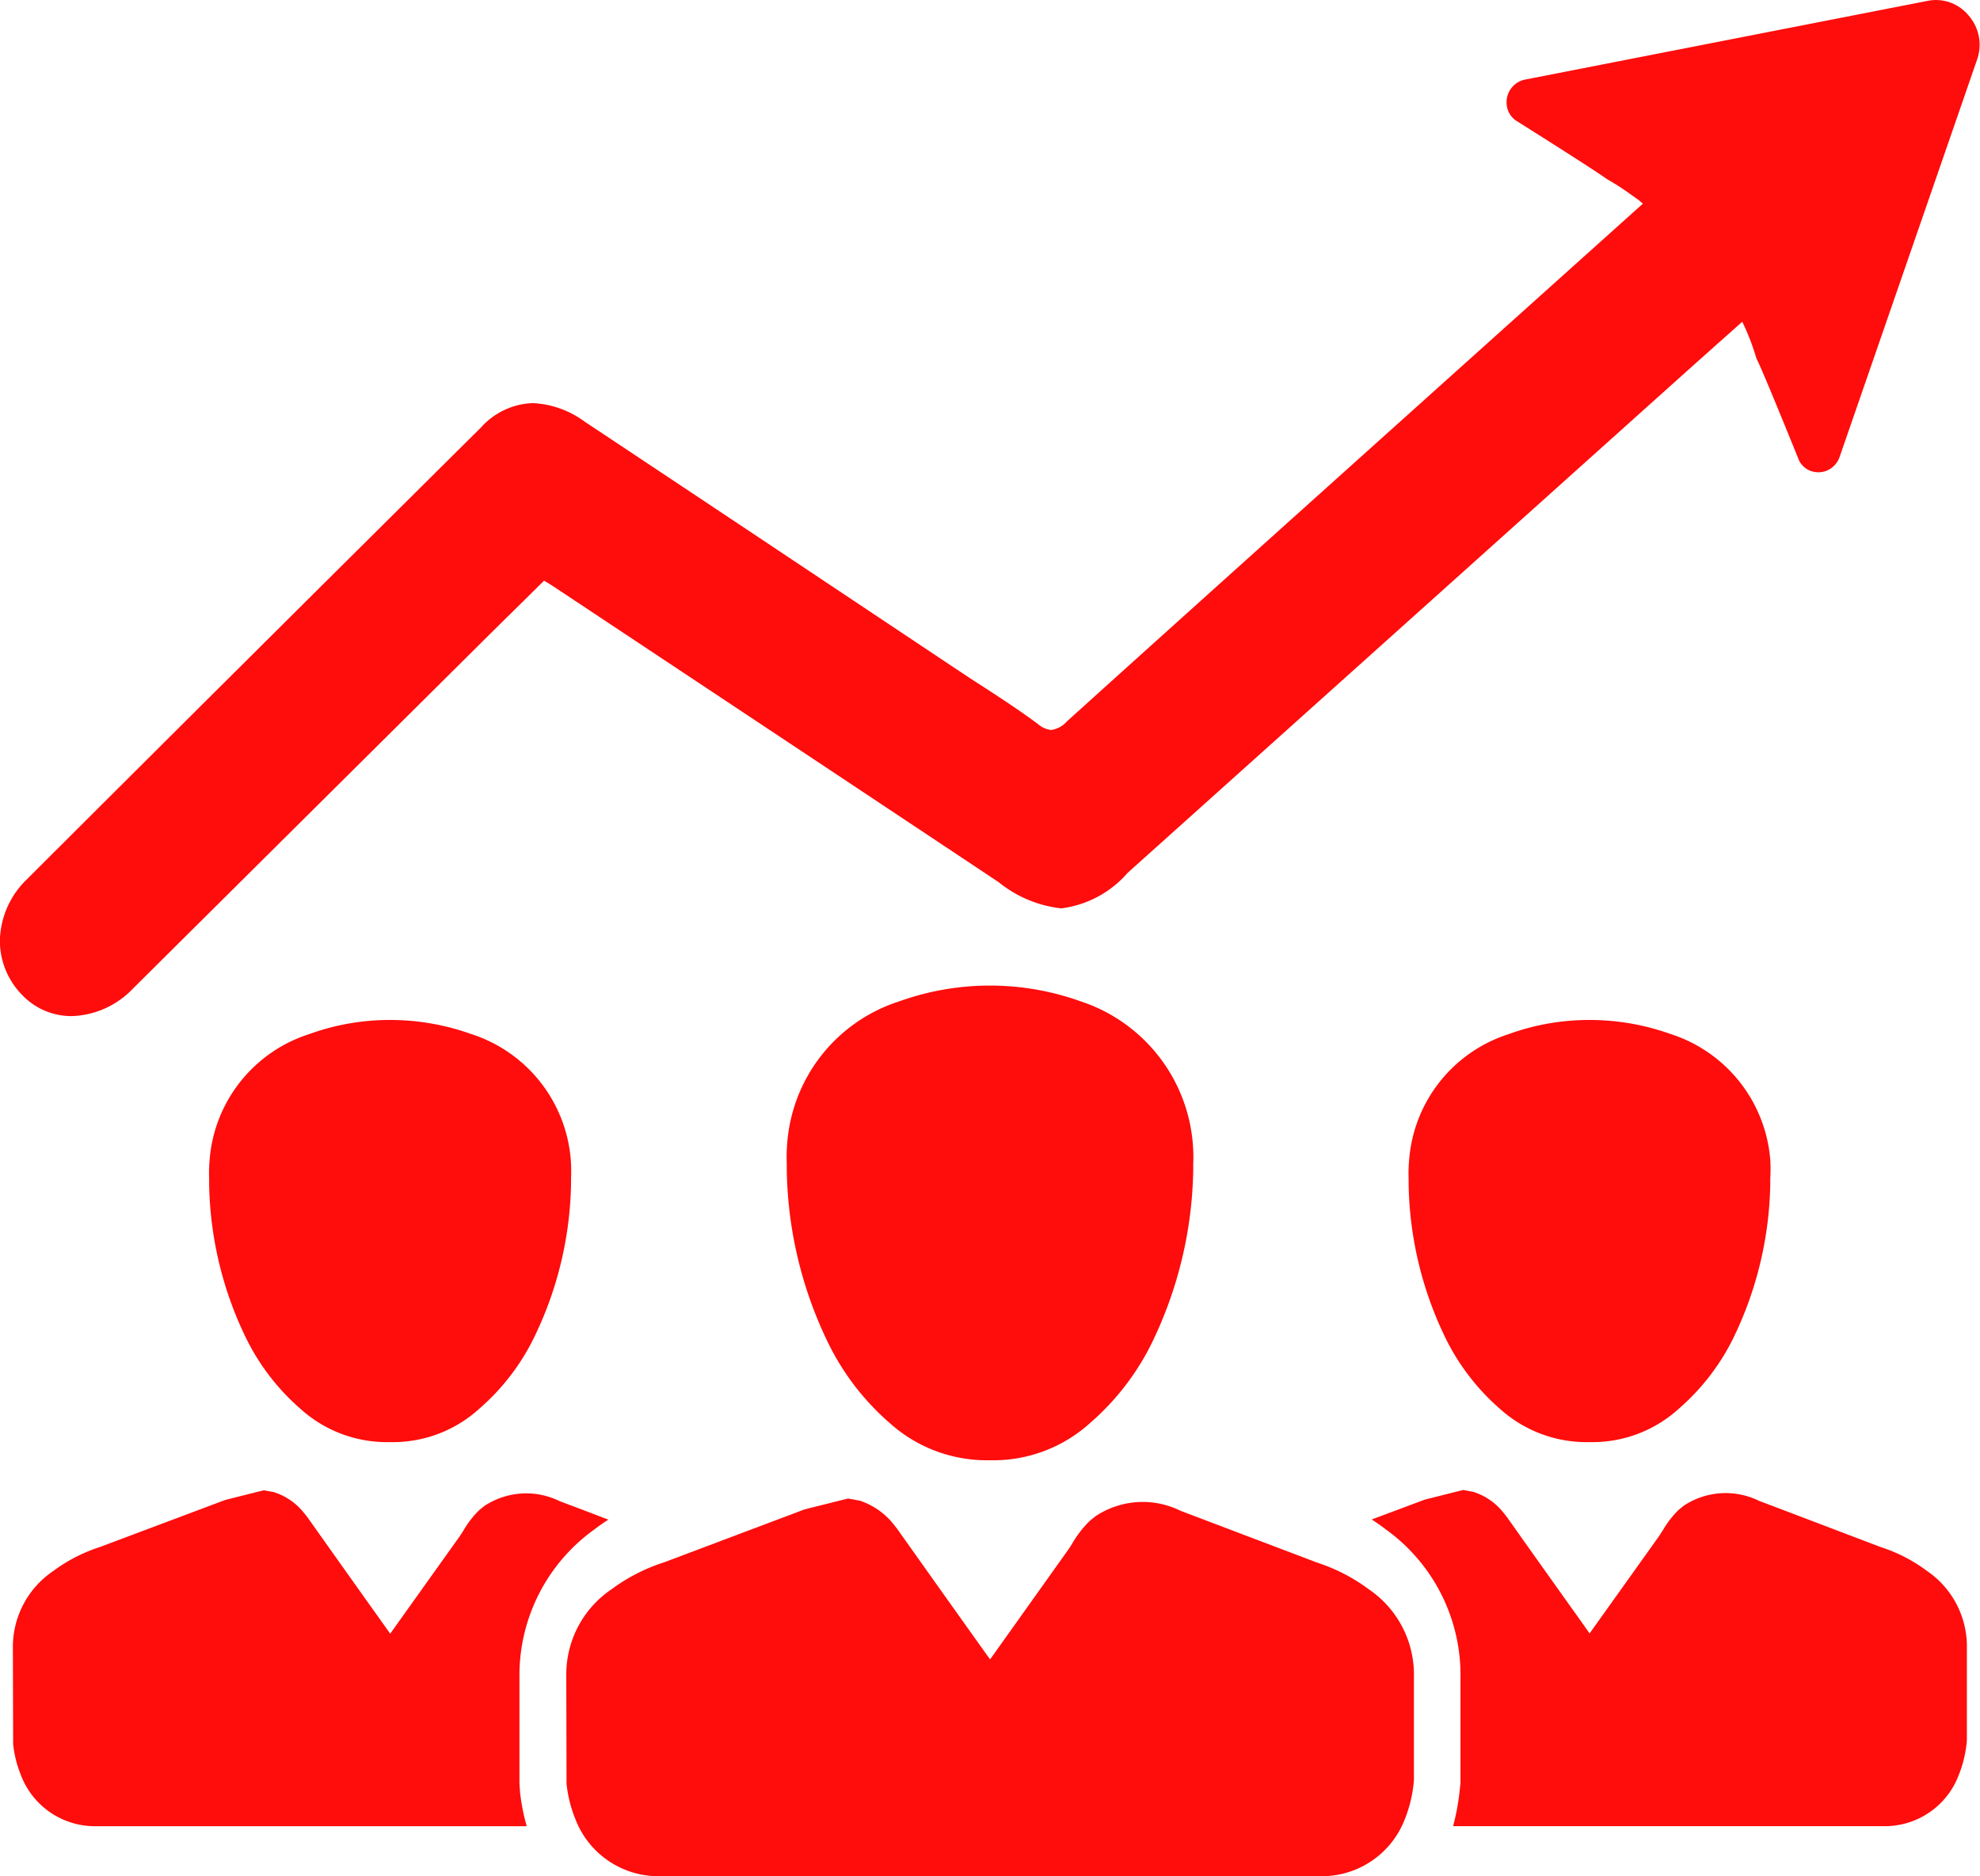 <svg xmlns="http://www.w3.org/2000/svg" width="47.486" height="45" viewBox="0 0 47.486 45">
  <g id="Public_procurement" data-name="Public procurement" transform="translate(-679.337 -577.815)">
    <path id="Path_2973" data-name="Path 2973" d="M704.84,617.189a6.073,6.073,0,0,0,1.437,1.851,3.482,3.482,0,0,0,2.376.9h.01l.124,0a3.455,3.455,0,0,0,2.318-.907,6.09,6.09,0,0,0,1.439-1.852,9.832,9.832,0,0,0,1.02-4.191l0-.158a3.933,3.933,0,0,0-2.7-3.9,6.444,6.444,0,0,0-4.349,0,3.882,3.882,0,0,0-2.689,3.409,3.987,3.987,0,0,0-.01.489l0,.164A9.817,9.817,0,0,0,704.84,617.189Zm3.945,1.966h0v0Z" transform="translate(-5.61 -7.099)" fill="#ff0c0c"/>
    <path id="Path_2974" data-name="Path 2974" d="M716.433,626.61a4.3,4.3,0,0,0-1.234-.636l-3.276-1.243a2.043,2.043,0,0,0-2.042.132l-.134.109a2.467,2.467,0,0,0-.42.541c-.034.054-.068.109-.105.161l-1.867,2.622-.257-.36q-.963-1.35-1.92-2.7c-.044-.063-.089-.122-.145-.191a1.719,1.719,0,0,0-.81-.559l-.277-.049-1.039.26-3.368,1.269a4.355,4.355,0,0,0-1.261.646,2.466,2.466,0,0,0-1.087,2.029l.006,2.637a3.12,3.12,0,0,0,.211.845,2.131,2.131,0,0,0,1.943,1.372h16.014a2.131,2.131,0,0,0,1.935-1.363,3.183,3.183,0,0,0,.22-.944l0-2.477A2.474,2.474,0,0,0,716.433,626.61Z" transform="translate(-4.273 -10.678)" fill="#ff0c0c"/>
    <g id="Group_376" data-name="Group 376" transform="translate(712.238 602.28)">
      <g id="Group_375" data-name="Group 375" transform="translate(0 0)">
        <path id="Path_2975" data-name="Path 2975" d="M732.017,613.427a3.458,3.458,0,0,0-2.4-3.034,5.747,5.747,0,0,0-1.942-.334,5.647,5.647,0,0,0-1.928.338,3.446,3.446,0,0,0-2.393,3.034,3.286,3.286,0,0,0-.011.434l0,.146a8.746,8.746,0,0,0,.909,3.727,5.419,5.419,0,0,0,1.279,1.647,3.1,3.1,0,0,0,2.114.8h.008l.111,0a3.08,3.08,0,0,0,2.064-.806,5.4,5.4,0,0,0,1.282-1.65,8.769,8.769,0,0,0,.906-3.73l0-.14A3.815,3.815,0,0,0,732.017,613.427Z" transform="translate(-722.461 -610.059)" fill="#ff0c0c"/>
        <path id="Path_2976" data-name="Path 2976" d="M736.507,627.991l0,2.2a2.841,2.841,0,0,1-.2.841,1.893,1.893,0,0,1-1.721,1.213h-10.4a5.631,5.631,0,0,0,.165-.934l.011-.089,0-2.506a4.3,4.3,0,0,0-1.791-3.589c-.108-.083-.221-.163-.337-.238l1.269-.475.922-.232.246.045a1.489,1.489,0,0,1,.722.5,1.887,1.887,0,0,1,.129.169q.854,1.206,1.711,2.406l.226.32,1.664-2.331c.033-.047.063-.1.093-.144a2.29,2.29,0,0,1,.374-.484l.121-.1a1.817,1.817,0,0,1,1.815-.119c.006,0,2.917,1.108,2.917,1.108a3.778,3.778,0,0,1,1.1.566A2.193,2.193,0,0,1,736.507,627.991Z" transform="translate(-722.237 -612.908)" fill="#ff0c0c"/>
      </g>
    </g>
    <g id="Group_378" data-name="Group 378" transform="translate(679.647 602.28)">
      <g id="Group_377" data-name="Group 377" transform="translate(0 0)">
        <path id="Path_2977" data-name="Path 2977" d="M694.295,613.427a3.456,3.456,0,0,0-2.4-3.034,5.748,5.748,0,0,0-1.942-.334,5.656,5.656,0,0,0-1.929.338,3.449,3.449,0,0,0-2.393,3.034,3.306,3.306,0,0,0-.01.434l0,.146a8.747,8.747,0,0,0,.909,3.727,5.405,5.405,0,0,0,1.279,1.647,3.093,3.093,0,0,0,2.113.8h.009l.11,0a3.077,3.077,0,0,0,2.064-.806,5.38,5.38,0,0,0,1.282-1.65A8.745,8.745,0,0,0,694.3,614l0-.14A3.8,3.8,0,0,0,694.295,613.427Z" transform="translate(-680.915 -610.059)" fill="#ff0c0c"/>
        <path id="Path_2978" data-name="Path 2978" d="M694.006,624.893c-.119.075-.232.155-.34.238a4.3,4.3,0,0,0-1.793,3.522l0,2.575.014.2a4.843,4.843,0,0,0,.16.818h-10.4a1.9,1.9,0,0,1-1.729-1.221,2.715,2.715,0,0,1-.188-.751l-.006-2.349a2.2,2.2,0,0,1,.968-1.8,3.882,3.882,0,0,1,1.124-.577l3-1.127.923-.232.246.045a1.487,1.487,0,0,1,.721.5,1.917,1.917,0,0,1,.13.169q.854,1.206,1.71,2.406l.227.32,1.663-2.331c.033-.047.064-.1.094-.144a2.262,2.262,0,0,1,.373-.484l.122-.1a1.816,1.816,0,0,1,1.815-.119S693.387,624.656,694.006,624.893Z" transform="translate(-679.725 -612.908)" fill="#ff0c0c"/>
      </g>
    </g>
    <path id="Path_2979" data-name="Path 2979" d="M726.577,578.219l-.033-.039a1.011,1.011,0,0,0-.969-.346l-9.674,1.892a.554.554,0,0,0-.432.563.526.526,0,0,0,.2.4l.019.014c1.235.778,1.968,1.25,2.177,1.4l.017.011.09.053.165.1s.041.026.109.072l.057.039.017.012.034.023.009.006.3.213-.007,0,.083.067-1.477,1.326q-.581.522-1.163,1.044l-2.572,2.31c-2.82,2.533-5.737,5.152-8.6,7.737a.617.617,0,0,1-.378.208.559.559,0,0,1-.312-.137c-.44-.328-.906-.632-1.357-.924-.2-.128-.392-.255-.587-.385l-3.229-2.152q-2.848-1.9-5.7-3.794a2.28,2.28,0,0,0-1.247-.448,1.746,1.746,0,0,0-1.245.585c-4.276,4.244-7.736,7.688-10.891,10.838a2.1,2.1,0,0,0-.647,1.467,1.856,1.856,0,0,0,.541,1.313,1.626,1.626,0,0,0,1.183.5,2.113,2.113,0,0,0,1.467-.659l4.052-4.025,4.057-4.029q.58-.577,1.164-1.151l.587-.58.013.008c.082.049.152.09.219.135l1.617,1.073c2.967,1.97,6.035,4.007,9.051,6.014a2.887,2.887,0,0,0,1.505.63,2.526,2.526,0,0,0,1.592-.853l6.55-5.877,6.613-5.934c.517-.464,1.035-.925,1.576-1.406a5.511,5.511,0,0,1,.335.863l.012.03c.113.228.434,1,1.013,2.427l.011.022a.5.5,0,0,0,.353.258.551.551,0,0,0,.1.01.532.532,0,0,0,.445-.237.492.492,0,0,0,.064-.125l3.3-9.539A1.068,1.068,0,0,0,726.577,578.219Z" transform="translate(0 0)" fill="#ff0c0c"/>
  </g>
</svg>
